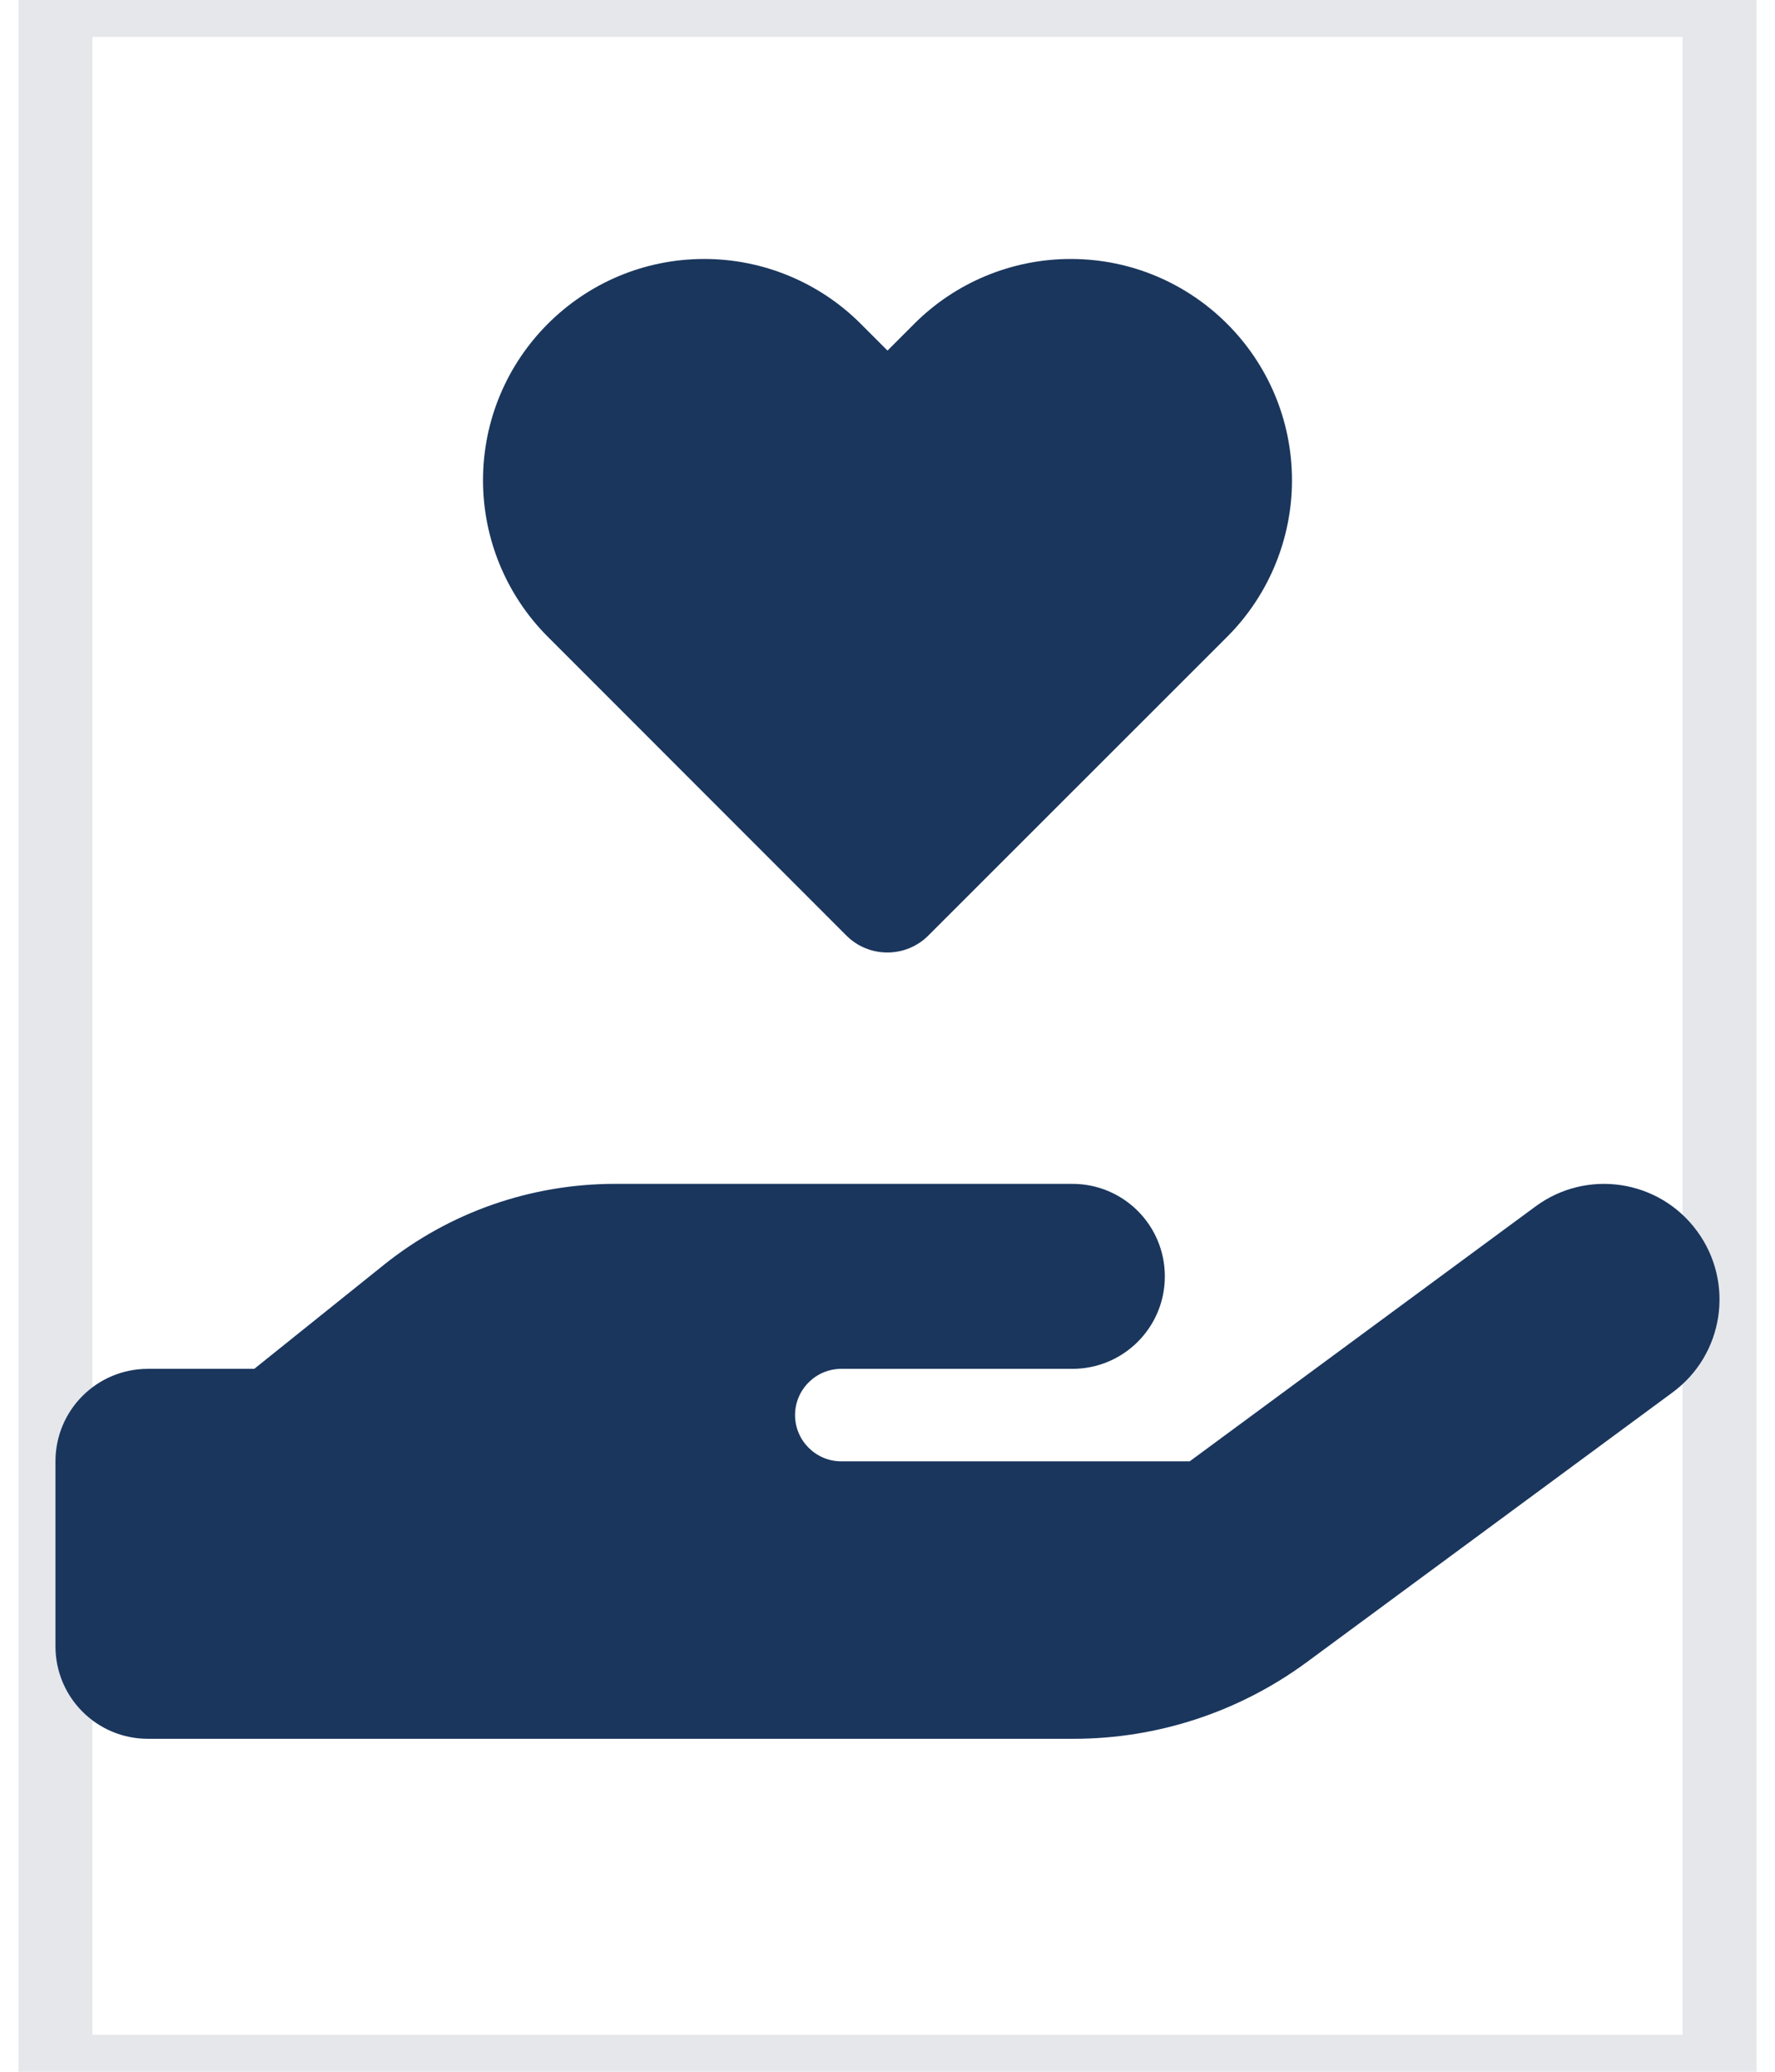 <svg width="24" height="28" viewBox="0 0 24 28" fill="none" xmlns="http://www.w3.org/2000/svg">
<path d="M23.25 28H0.75V0H23.25V28Z" stroke="#E5E7EB"/>
<g clip-path="url(#clip0_1_4209)">
<path d="M6.531 6.492C6.531 4.84 7.871 3.5 9.523 3.5C10.316 3.5 11.078 3.816 11.637 4.375L12 4.738L12.363 4.375C12.922 3.816 13.684 3.5 14.477 3.5C16.129 3.5 17.469 4.84 17.469 6.492C17.469 7.285 17.152 8.047 16.594 8.605L12.551 12.645C12.246 12.949 11.75 12.949 11.445 12.645L7.406 8.605C6.848 8.047 6.531 7.285 6.531 6.492ZM22.945 16.637C23.457 17.332 23.309 18.309 22.613 18.82L17.668 22.465C16.754 23.137 15.652 23.5 14.516 23.5H8.25H2C1.309 23.5 0.75 22.941 0.75 22.25V19.75C0.75 19.059 1.309 18.5 2 18.5H3.438L5.191 17.094C6.078 16.383 7.18 16 8.316 16H11.375H12H14.5C15.191 16 15.75 16.559 15.75 17.25C15.75 17.941 15.191 18.5 14.5 18.5H12H11.375C11.031 18.5 10.75 18.781 10.75 19.125C10.75 19.469 11.031 19.75 11.375 19.75H16.086L20.762 16.305C21.457 15.793 22.434 15.941 22.945 16.637ZM8.312 18.5H8.277C8.289 18.5 8.301 18.5 8.312 18.5Z" fill="#1A365D"/>
</g>
<defs>
<clipPath id="clip0_1_4209">
<path d="M0.75 3.5H23.25V23.5H0.75V3.5Z" fill="white"/>
</clipPath>
</defs>
</svg>
